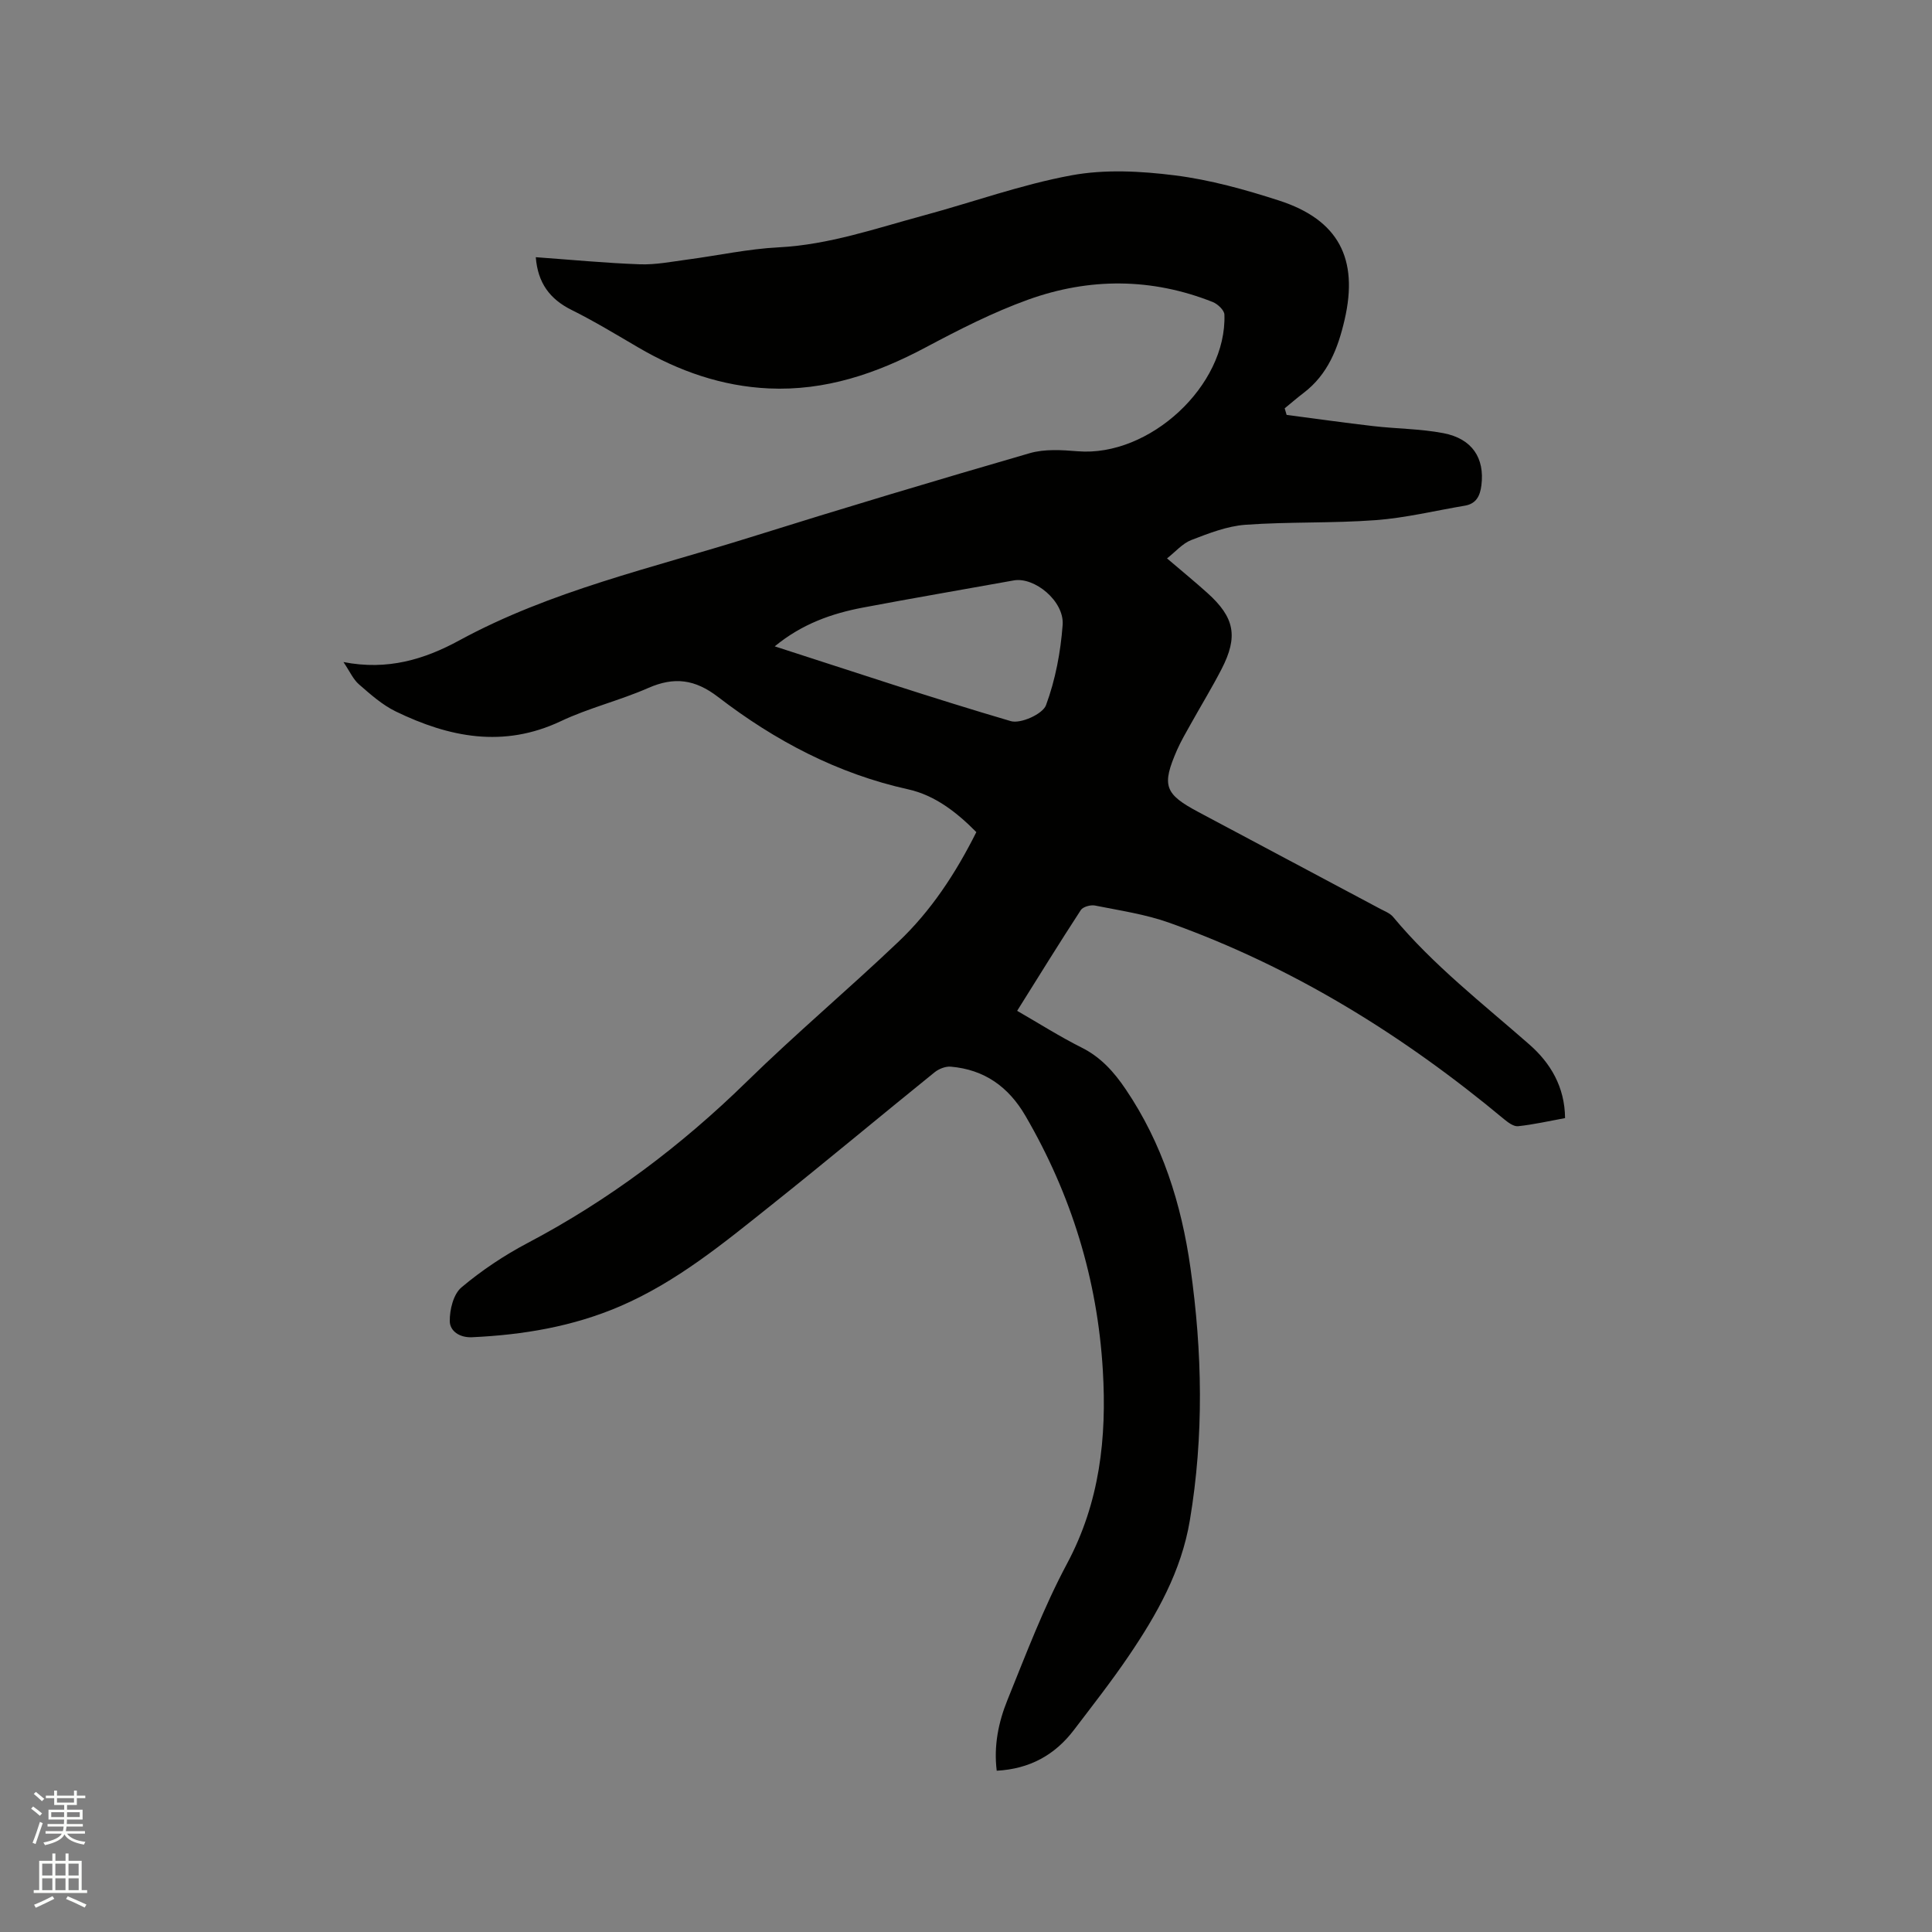 <svg enable-background="new 0 0 400 400" viewBox="0 0 400 400" xmlns="http://www.w3.org/2000/svg"><rect x="0" y="0" width="400" height="400" fill="#808080" stroke="none"/><path d="m6.44 374.46.42-.45c.65.47 1.27.95 1.85 1.44l-.45.49c-.65-.56-1.25-1.06-1.82-1.48m.93 7.33-.63-.26c.55-1.36 1.05-2.8 1.52-4.33.19.1.38.19.59.27-.46 1.29-.95 2.73-1.48 4.32m-.38-10.38.44-.42c.43.34 1.01.82 1.74 1.44l-.49.49c-.53-.51-1.09-1.01-1.69-1.51m2.5.35h1.72v-1.04h.59v1.04h3.52v-1.04h.59v1.04h1.75v.53h-1.75v1.42h-2.03v.97h3.22v2.03h-3.24c0 .35-.01.66-.03.93h3.32v.53h-3.37c-.03.27-.08.58-.15.94h3.96v.53h-3.71c.67.92 1.93 1.48 3.79 1.68-.13.24-.23.44-.29.59-2.13-.38-3.48-1.08-4.04-2.12-.43.97-1.77 1.72-4.03 2.23-.09-.19-.2-.37-.33-.55 2.1-.42 3.37-1.03 3.81-1.83h-3.36v-.53h3.58c.08-.29.13-.61.16-.94h-3.33v-.53h3.39c.02-.27.04-.58.04-.93h-3.23v-2.03h3.25v-.97h-2.07v-1.42h-1.73zm1.12 3.44v1h2.65c.01-.3.02-.44.01-.4v-.25-.35zm1.19-2h3.52v-.91h-3.52zm4.71 2h-2.63v.59c0 .15-.01.28-.01.4h2.64z" fill="#fbfcfa"/><path d="m13.56 383.74h.63v1.52h2.72v6.07h1.13v.6h-11.06v-.6h1.13v-6.07h2.73v-1.52h.63v1.52h2.1v-1.52zm-2.69 8.83.38.56c-1.24.63-2.53 1.25-3.85 1.85-.1-.21-.21-.42-.34-.63 1.36-.55 2.63-1.15 3.81-1.78m-2.13-4.27h2.1v-2.45h-2.1zm0 3.04h2.1v-2.46h-2.1zm2.72-3.04h2.1v-2.45h-2.1zm0 3.04h2.1v-2.46h-2.1zm6.07 3.6c-1.41-.71-2.7-1.3-3.86-1.78l.35-.56c1.45.62 2.75 1.19 3.88 1.72zm-1.25-9.09h-2.1v2.45h2.1zm-2.09 5.49h2.1v-2.46h-2.1z" fill="#fbfcfa"/><path d="m202.14 172.28c-4.03-4.08-8.57-7.63-14.09-8.85-14.7-3.25-27.62-10.09-39.38-19.13-4.78-3.67-9.06-4.23-14.46-1.86-5.9 2.59-12.28 4.12-18.09 6.87-11.89 5.62-23.13 3.35-34.18-2.01-2.8-1.36-5.24-3.54-7.62-5.61-1.2-1.04-1.89-2.66-3.21-4.62 9.14 1.79 16.79-.57 23.96-4.47 18.99-10.33 39.97-14.99 60.33-21.38 19.19-6.02 38.46-11.79 57.78-17.39 3.1-.9 6.65-.67 9.95-.4 14.83 1.22 30.89-13.57 30.37-28.3-.03-.91-1.38-2.18-2.39-2.59-12.65-5.03-25.55-5.06-38.22-.51-7.33 2.64-14.35 6.23-21.25 9.9-10.2 5.43-20.78 9.02-32.46 8.49-9.72-.45-18.64-3.58-27.01-8.47-4.57-2.67-9.1-5.43-13.83-7.78-4.53-2.25-7-5.62-7.41-10.92 7.22.52 14.36 1.21 21.52 1.47 3.3.12 6.64-.55 9.94-.99 6.27-.83 12.51-2.2 18.8-2.52 10.42-.53 20.12-3.92 30.01-6.59 10.22-2.76 20.26-6.41 30.63-8.32 6.93-1.28 14.37-.88 21.43.01 7.29.92 14.53 2.94 21.55 5.21 12.32 3.98 16.5 12.04 13.58 24.66-1.36 5.9-3.45 11.33-8.48 15.16-1.34 1.02-2.62 2.13-3.93 3.2.13.45.27.91.4 1.36 5.98.78 11.95 1.63 17.94 2.32 4.83.56 9.76.55 14.52 1.46 5.96 1.14 8.57 5.16 7.87 10.78-.27 2.17-1.04 3.84-3.45 4.24-6.14 1.03-12.25 2.53-18.44 2.99-8.97.67-18.01.31-26.98.96-3.8.28-7.59 1.77-11.2 3.16-1.83.71-3.28 2.44-5.02 3.8 3.06 2.61 5.77 4.83 8.36 7.16 5.64 5.07 6.41 9.01 2.93 15.76-1.99 3.86-4.26 7.57-6.37 11.36-.98 1.76-2.01 3.5-2.82 5.33-3.26 7.45-2.64 9.16 4.45 12.93 12.53 6.67 25.05 13.33 37.58 20.01.93.5 2.03.9 2.67 1.67 8.31 10 18.54 17.93 28.24 26.44 4.34 3.81 7.31 8.74 7.37 15.22-3.33.61-6.51 1.34-9.73 1.68-.92.1-2.09-.79-2.93-1.48-20.85-17.36-43.62-31.47-69.24-40.63-4.94-1.77-10.25-2.54-15.43-3.58-.91-.18-2.49.26-2.93.94-4.45 6.82-8.73 13.76-13.18 20.86 4.58 2.64 8.86 5.36 13.37 7.62 3.97 1.99 6.69 5.05 9.09 8.6 7.59 11.21 11.55 23.75 13.42 37 2.47 17.41 2.8 34.81-.12 52.25-1.76 10.55-6.83 19.5-12.67 28.11-3.57 5.26-7.5 10.27-11.35 15.33-3.94 5.17-9.15 8.05-15.97 8.42-.64-5.16.36-10.06 2.22-14.64 3.85-9.51 7.5-19.18 12.32-28.2 6.8-12.71 8.26-26.08 7.43-40.05-1.12-18.85-6.52-36.37-16.02-52.69-3.52-6.05-8.52-9.59-15.47-10.19-1.09-.09-2.47.46-3.35 1.17-11.29 9.12-22.43 18.44-33.79 27.49-9.85 7.85-19.6 15.91-31.35 20.96-9.78 4.2-20.05 5.91-30.61 6.4-2.62.12-4.6-1.3-4.62-3.33-.03-2.37.75-5.58 2.41-6.98 4.18-3.52 8.84-6.63 13.69-9.19 16.84-8.87 31.8-20.13 45.4-33.43 10.15-9.93 21.04-19.1 31.33-28.89 6.78-6.41 11.91-14.22 16.19-22.76zm-41.74-38.46c16.61 5.35 32.65 10.72 48.87 15.48 2.04.6 6.61-1.46 7.29-3.29 1.95-5.26 3.03-11 3.45-16.63.36-4.94-5.85-9.98-10.12-9.21-10.4 1.88-20.83 3.65-31.22 5.62-6.49 1.23-12.63 3.39-18.27 8.03z" fill="#010100"/></svg>